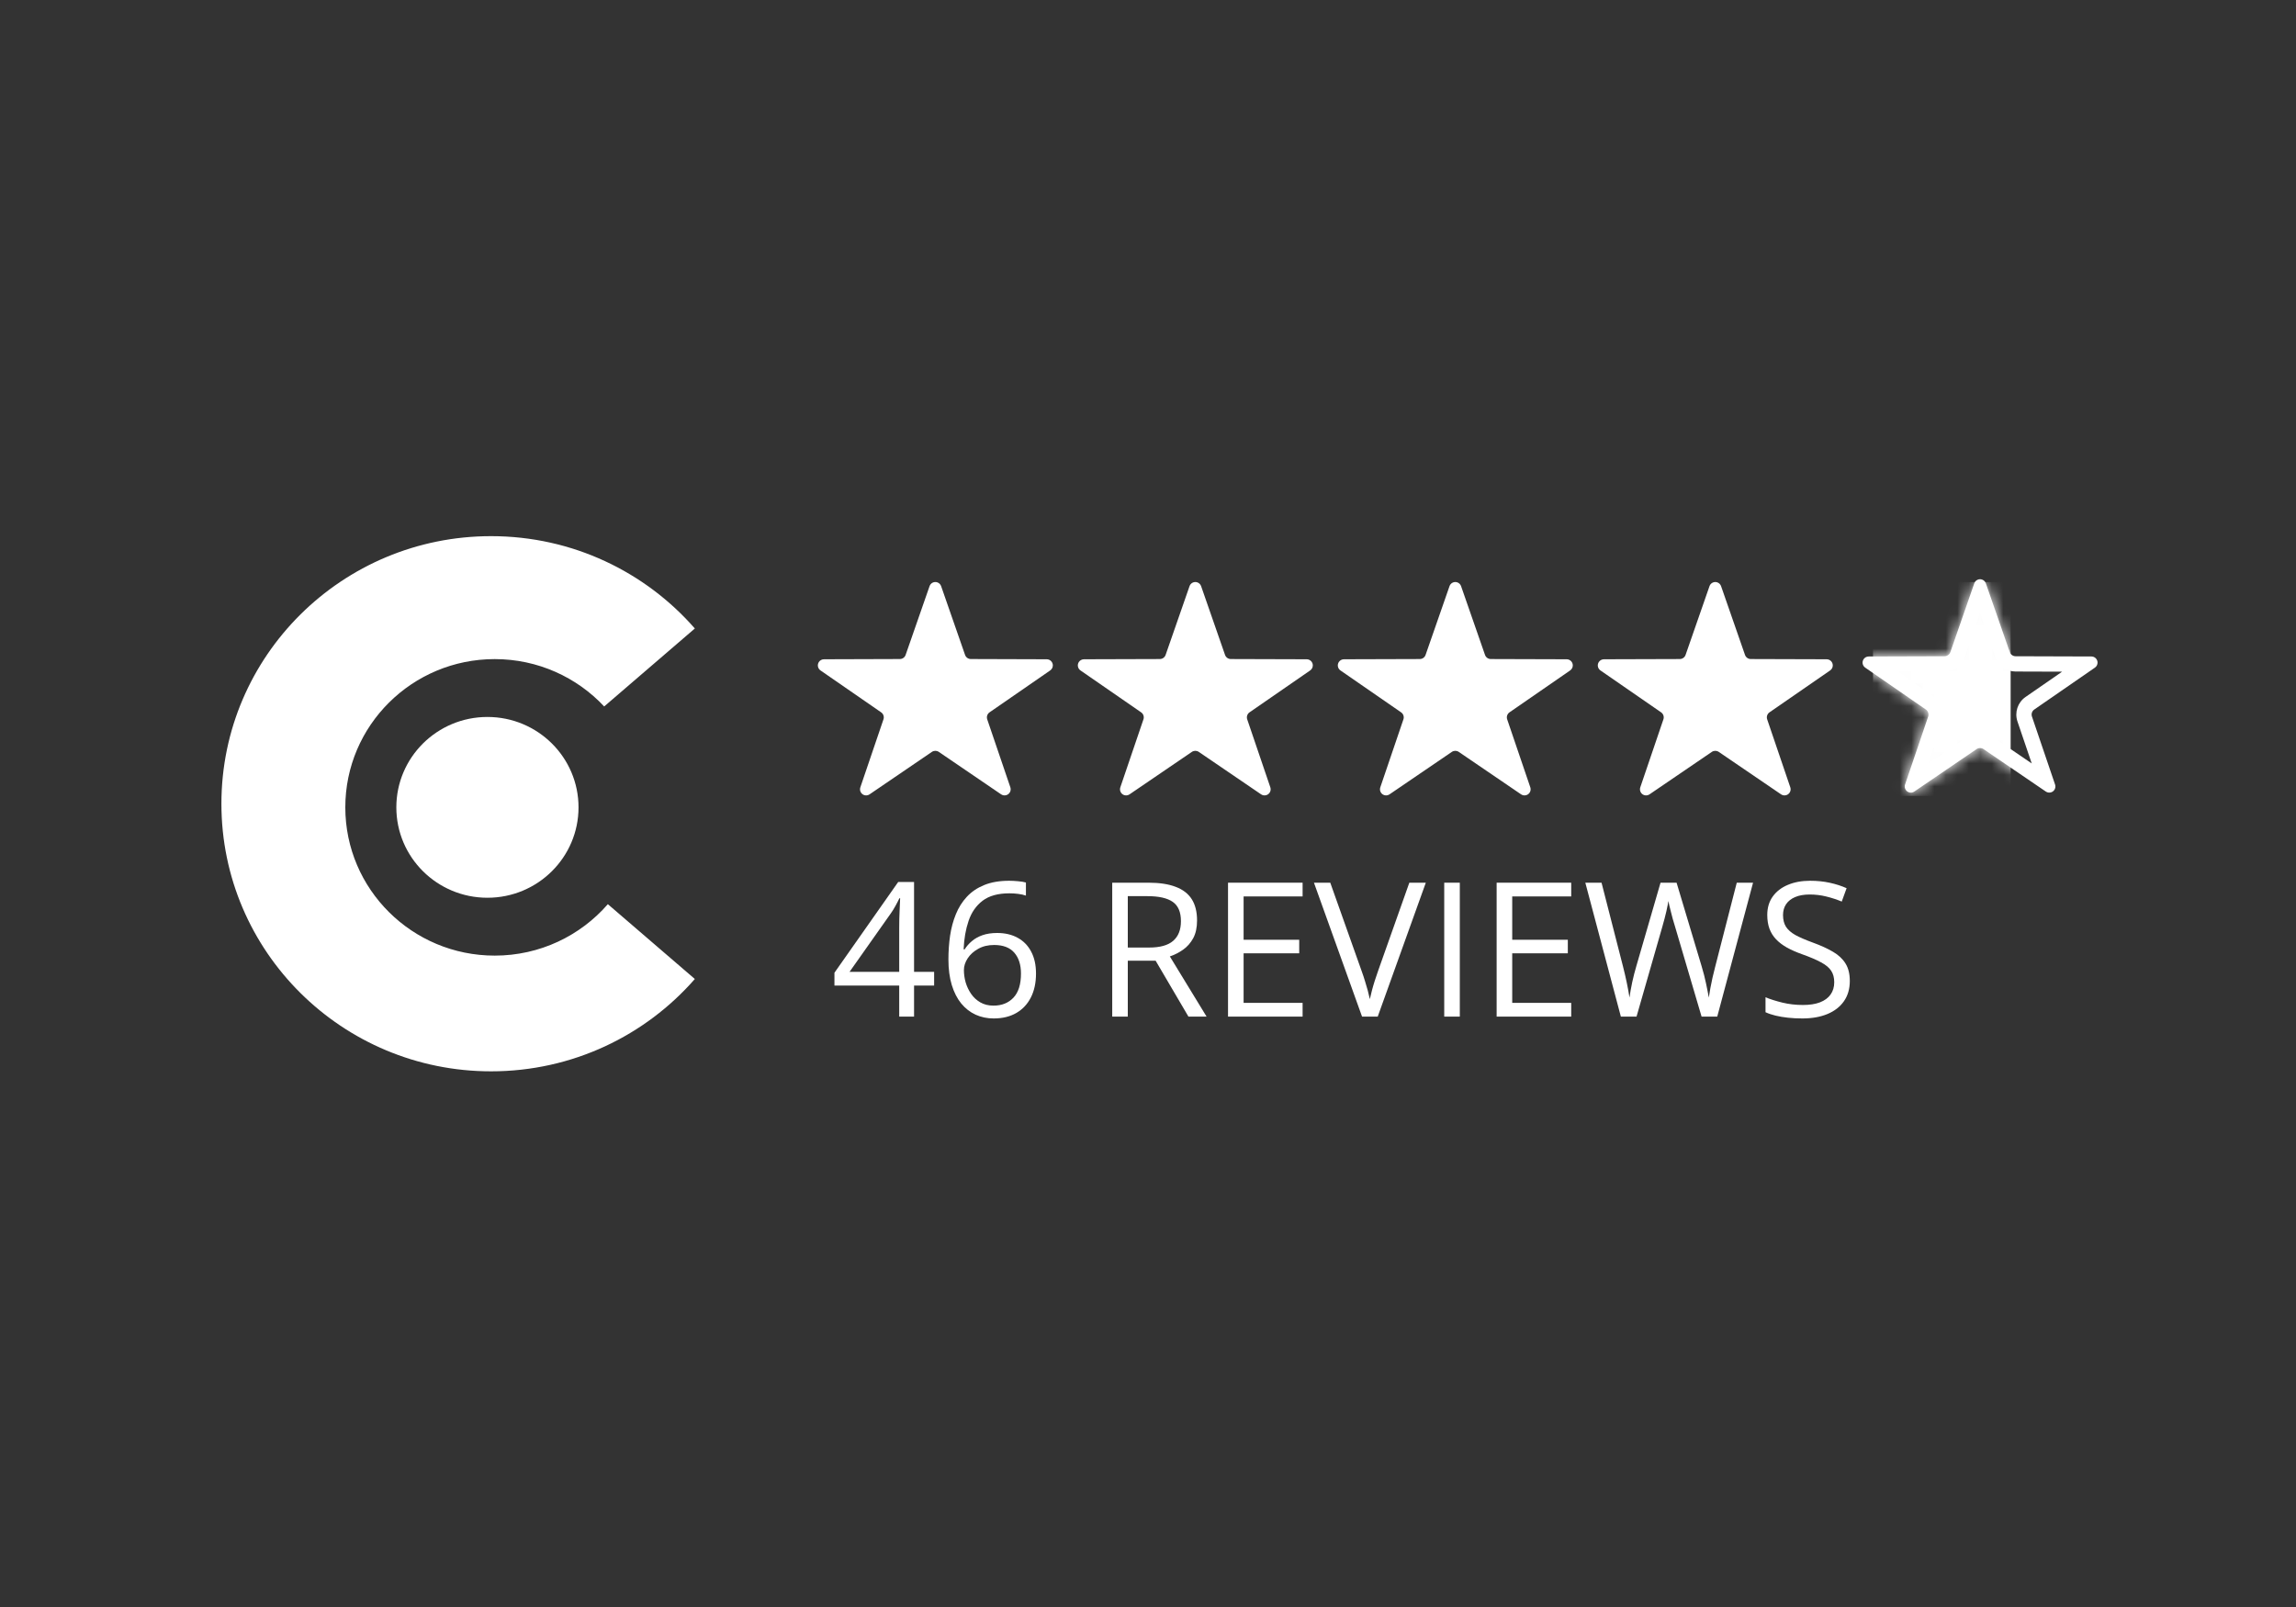 <svg width="200" height="140" viewBox="0 0 200 140" fill="none" xmlns="http://www.w3.org/2000/svg">
<rect x="0" y="0" width="200" height="140" fill="#333333" stroke="none"/>
<mask id="mask0_1545_75367" style="mask-type:alpha" maskUnits="userSpaceOnUse" x="0" y="0" width="200" height="140">
<rect width="200" height="140" fill="#C4C4C4"/>
</mask>
<g mask="url(#mask0_1545_75367)">
<path d="M60.526 54.753L52.629 61.546C50.252 59.008 46.859 57.42 43.093 57.42C35.906 57.42 30.079 63.203 30.079 70.336C30.079 77.469 35.906 83.252 43.093 83.252C47.032 83.252 50.562 81.515 52.949 78.771L60.526 85.289C56.22 90.217 49.864 93.333 42.776 93.333C29.803 93.333 19.287 82.896 19.287 70.021C19.287 57.146 29.803 46.709 42.776 46.709C49.864 46.709 56.22 49.825 60.526 54.753Z" fill="white"/>
<ellipse cx="42.459" cy="70.336" rx="7.935" ry="7.875" fill="white"/>
<path fill-rule="evenodd" clip-rule="evenodd" d="M75.747 69.202L81.176 65.503C81.357 65.38 81.595 65.38 81.776 65.503L87.205 69.202C87.344 69.296 87.518 69.32 87.677 69.266C87.955 69.171 88.104 68.869 88.01 68.59L85.995 62.668C85.919 62.442 86.001 62.193 86.197 62.058L91.481 58.407C91.624 58.307 91.71 58.144 91.711 57.97C91.712 57.675 91.474 57.436 91.18 57.435L84.567 57.414C84.34 57.414 84.139 57.27 84.065 57.057L81.979 51.063C81.926 50.909 81.805 50.788 81.651 50.735C81.373 50.638 81.07 50.785 80.973 51.063L78.887 57.057C78.813 57.27 78.612 57.414 78.386 57.414L71.773 57.435C71.598 57.436 71.435 57.522 71.336 57.665C71.169 57.907 71.229 58.239 71.472 58.407L76.755 62.058C76.951 62.193 77.034 62.442 76.957 62.668L74.943 68.59C74.889 68.749 74.912 68.923 75.007 69.062C75.172 69.305 75.504 69.368 75.747 69.202ZM98.393 69.202L103.822 65.503C104.003 65.38 104.241 65.38 104.422 65.503L109.851 69.202C109.99 69.297 110.164 69.32 110.323 69.266C110.602 69.172 110.751 68.869 110.656 68.591L108.642 62.668C108.565 62.443 108.647 62.194 108.843 62.058L114.127 58.407C114.271 58.308 114.356 58.145 114.357 57.97C114.358 57.676 114.12 57.437 113.826 57.435L107.213 57.415C106.987 57.414 106.786 57.27 106.711 57.057L104.626 51.063C104.572 50.909 104.451 50.788 104.298 50.735C104.02 50.638 103.716 50.785 103.619 51.063L101.534 57.057C101.459 57.27 101.258 57.414 101.032 57.415L94.419 57.435C94.245 57.436 94.082 57.522 93.982 57.666C93.815 57.908 93.876 58.239 94.118 58.407L99.402 62.058C99.598 62.194 99.68 62.443 99.603 62.668L97.589 68.591C97.535 68.749 97.559 68.924 97.653 69.062C97.819 69.305 98.15 69.368 98.393 69.202ZM126.468 65.503L121.039 69.202C120.796 69.368 120.464 69.305 120.299 69.062C120.204 68.924 120.181 68.749 120.235 68.591L122.249 62.668C122.326 62.443 122.243 62.194 122.047 62.058L116.763 58.407C116.521 58.239 116.461 57.908 116.628 57.666C116.727 57.522 116.89 57.436 117.065 57.435L123.678 57.415C123.904 57.414 124.105 57.27 124.179 57.057L126.265 51.063C126.362 50.785 126.665 50.638 126.943 50.735C127.097 50.788 127.218 50.909 127.271 51.063L129.357 57.057C129.431 57.27 129.632 57.414 129.859 57.415L136.472 57.435C136.766 57.437 137.004 57.676 137.003 57.97C137.002 58.145 136.916 58.308 136.773 58.407L131.489 62.058C131.293 62.194 131.211 62.443 131.287 62.668L133.302 68.591C133.396 68.869 133.247 69.172 132.969 69.266C132.81 69.32 132.635 69.297 132.497 69.202L127.068 65.503C126.887 65.38 126.649 65.38 126.468 65.503ZM143.687 69.202L149.115 65.503C149.296 65.38 149.535 65.38 149.716 65.503L155.144 69.202C155.283 69.297 155.458 69.32 155.616 69.266C155.895 69.172 156.044 68.869 155.949 68.591L153.935 62.668C153.858 62.443 153.94 62.194 154.136 62.058L159.42 58.407C159.564 58.308 159.65 58.145 159.65 57.97C159.651 57.676 159.413 57.437 159.119 57.435L152.506 57.415C152.28 57.414 152.079 57.27 152.004 57.057L149.919 51.063C149.865 50.909 149.744 50.788 149.591 50.735C149.313 50.638 149.009 50.785 148.912 51.063L146.827 57.057C146.752 57.27 146.551 57.414 146.325 57.415L139.712 57.435C139.538 57.436 139.375 57.522 139.275 57.666C139.108 57.908 139.169 58.239 139.411 58.407L144.695 62.058C144.891 62.194 144.973 62.443 144.896 62.668L142.882 68.591C142.828 68.749 142.852 68.924 142.946 69.062C143.112 69.305 143.443 69.368 143.687 69.202Z" fill="white"/>
<path fill-rule="evenodd" clip-rule="evenodd" d="M166.75 68.959L172.179 65.26C172.36 65.136 172.598 65.136 172.779 65.26L178.208 68.959C178.347 69.053 178.521 69.077 178.68 69.023C178.959 68.928 179.108 68.625 179.013 68.347L176.999 62.424C176.922 62.199 177.004 61.95 177.2 61.814L182.484 58.163C182.628 58.064 182.713 57.901 182.714 57.726C182.715 57.432 182.477 57.193 182.183 57.192L175.57 57.171C175.344 57.17 175.143 57.027 175.068 56.813L172.983 50.819C172.929 50.666 172.808 50.545 172.654 50.491C172.377 50.395 172.073 50.541 171.976 50.819L169.891 56.813C169.816 57.027 169.615 57.17 169.389 57.171L162.776 57.192C162.602 57.192 162.438 57.278 162.339 57.422C162.172 57.664 162.233 57.996 162.475 58.163L167.759 61.814C167.955 61.95 168.037 62.199 167.96 62.424L165.946 68.347C165.892 68.505 165.916 68.68 166.01 68.818C166.176 69.062 166.507 69.124 166.75 68.959ZM173.529 64.158C172.896 63.727 172.063 63.727 171.429 64.158L167.977 66.51L169.221 62.853C169.49 62.064 169.202 61.192 168.516 60.718L165.328 58.515L169.393 58.502C170.185 58.5 170.888 57.998 171.148 57.251L172.479 53.426L173.81 57.251C174.07 57.998 174.774 58.5 175.565 58.502L179.63 58.515L176.443 60.718C175.757 61.192 175.469 62.064 175.737 62.853L176.981 66.51L173.529 64.158Z" fill="white"/>
<mask id="mask1_1545_75367" style="mask-type:luminance" maskUnits="userSpaceOnUse" x="162" y="50" width="21" height="20">
<path fill-rule="evenodd" clip-rule="evenodd" d="M172.179 65.26L166.75 68.959C166.507 69.124 166.176 69.062 166.01 68.818C165.916 68.68 165.892 68.505 165.946 68.347L167.96 62.424C168.037 62.199 167.955 61.95 167.759 61.814L162.475 58.163C162.233 57.996 162.172 57.664 162.339 57.422C162.438 57.278 162.602 57.192 162.776 57.192L169.389 57.171C169.615 57.17 169.816 57.027 169.891 56.813L171.976 50.819C172.073 50.541 172.377 50.395 172.654 50.491C172.808 50.545 172.929 50.666 172.983 50.819L175.068 56.813C175.143 57.027 175.344 57.17 175.57 57.171L182.183 57.192C182.477 57.193 182.715 57.432 182.714 57.726C182.713 57.901 182.628 58.064 182.484 58.163L177.2 61.814C177.004 61.95 176.922 62.199 176.999 62.424L179.013 68.347C179.108 68.625 178.959 68.928 178.68 69.023C178.521 69.077 178.347 69.053 178.208 68.959L172.779 65.26C172.598 65.136 172.36 65.136 172.179 65.26Z" fill="white"/>
</mask>
<g mask="url(#mask1_1545_75367)">
<path d="M163.154 50.705H175.143V69.355H163.154V50.705Z" fill="white"/>
</g>
<path d="M161.133 85.462C161.133 86.153 160.96 86.744 160.615 87.234C160.274 87.718 159.795 88.087 159.178 88.343C158.561 88.598 157.835 88.726 156.999 88.726C156.558 88.726 156.14 88.705 155.747 88.662C155.353 88.619 154.991 88.558 154.661 88.478C154.331 88.399 154.041 88.3 153.791 88.183V86.882C154.19 87.047 154.677 87.202 155.252 87.345C155.826 87.484 156.428 87.553 157.055 87.553C157.641 87.553 158.135 87.476 158.54 87.321C158.944 87.162 159.25 86.936 159.457 86.643C159.67 86.345 159.777 85.989 159.777 85.574C159.777 85.175 159.689 84.842 159.513 84.576C159.338 84.305 159.045 84.06 158.635 83.842C158.231 83.618 157.678 83.382 156.976 83.132C156.481 82.956 156.044 82.764 155.667 82.557C155.289 82.344 154.972 82.105 154.717 81.839C154.462 81.573 154.268 81.264 154.135 80.913C154.007 80.562 153.943 80.16 153.943 79.708C153.943 79.086 154.1 78.554 154.414 78.112C154.733 77.665 155.172 77.325 155.731 77.091C156.295 76.851 156.941 76.731 157.67 76.731C158.292 76.731 158.867 76.79 159.394 76.907C159.926 77.024 160.412 77.181 160.854 77.378L160.431 78.543C160.011 78.367 159.564 78.221 159.09 78.104C158.622 77.987 158.138 77.928 157.638 77.928C157.138 77.928 156.715 78.003 156.369 78.152C156.029 78.296 155.768 78.5 155.587 78.766C155.406 79.032 155.316 79.349 155.316 79.716C155.316 80.126 155.401 80.466 155.571 80.737C155.747 81.009 156.023 81.251 156.401 81.464C156.784 81.671 157.289 81.889 157.917 82.118C158.604 82.368 159.186 82.634 159.665 82.916C160.144 83.193 160.508 83.533 160.758 83.938C161.008 84.337 161.133 84.845 161.133 85.462Z" fill="white"/>
<path d="M152.706 76.899L149.586 88.566H148.221L145.907 80.714C145.838 80.49 145.771 80.267 145.707 80.043C145.649 79.814 145.593 79.599 145.54 79.397C145.487 79.189 145.441 79.008 145.404 78.854C145.372 78.695 145.348 78.575 145.332 78.495C145.322 78.575 145.3 78.692 145.268 78.846C145.242 79 145.205 79.179 145.157 79.381C145.114 79.583 145.061 79.799 144.997 80.027C144.939 80.256 144.875 80.487 144.806 80.722L142.555 88.566H141.19L138.094 76.899H139.507L141.382 84.217C141.446 84.462 141.504 84.704 141.558 84.943C141.616 85.177 141.667 85.406 141.709 85.629C141.757 85.853 141.8 86.071 141.837 86.284C141.874 86.497 141.909 86.704 141.941 86.906C141.967 86.699 142.002 86.483 142.044 86.26C142.087 86.031 142.132 85.8 142.18 85.566C142.233 85.332 142.289 85.095 142.348 84.855C142.411 84.616 142.478 84.376 142.547 84.137L144.646 76.899H146.043L148.229 84.193C148.304 84.443 148.373 84.69 148.437 84.935C148.5 85.18 148.556 85.419 148.604 85.653C148.657 85.882 148.703 86.103 148.74 86.316C148.782 86.523 148.82 86.72 148.852 86.906C148.889 86.646 148.934 86.372 148.987 86.084C149.04 85.797 149.102 85.496 149.171 85.183C149.245 84.869 149.325 84.544 149.41 84.209L151.286 76.899H152.706Z" fill="white"/>
<path d="M136.865 88.566H130.369V76.899H136.865V78.096H131.726V81.871H136.57V83.052H131.726V87.369H136.865V88.566Z" fill="white"/>
<path d="M125.804 88.566V76.899H127.161V88.566H125.804Z" fill="white"/>
<path d="M124.2 76.899L120.011 88.566H118.646L114.456 76.899H115.877L118.606 84.584C118.718 84.893 118.816 85.188 118.901 85.47C118.992 85.752 119.072 86.023 119.141 86.284C119.21 86.544 119.271 86.797 119.324 87.042C119.378 86.797 119.439 86.544 119.508 86.284C119.577 86.018 119.657 85.744 119.747 85.462C119.838 85.175 119.939 84.874 120.051 84.56L122.764 76.899H124.2Z" fill="white"/>
<path d="M113.467 88.566H106.971V76.899H113.467V78.096H108.328V81.871H113.172V83.052H108.328V87.369H113.467V88.566Z" fill="white"/>
<path d="M100.036 76.899C100.994 76.899 101.784 77.019 102.406 77.258C103.034 77.492 103.502 77.851 103.811 78.335C104.119 78.82 104.273 79.437 104.273 80.187C104.273 80.804 104.162 81.32 103.938 81.735C103.715 82.145 103.422 82.477 103.06 82.733C102.699 82.988 102.313 83.185 101.903 83.323L105.103 88.566H103.523L100.666 83.698H98.24V88.566H96.884V76.899H100.036ZM99.956 78.072H98.24V82.549H100.092C101.044 82.549 101.744 82.355 102.191 81.966C102.643 81.578 102.869 81.006 102.869 80.251C102.869 79.458 102.63 78.897 102.151 78.567C101.677 78.237 100.946 78.072 99.956 78.072Z" fill="white"/>
<path d="M82.615 83.579C82.615 82.876 82.663 82.19 82.759 81.52C82.86 80.849 83.027 80.227 83.261 79.652C83.495 79.072 83.815 78.564 84.219 78.128C84.623 77.692 85.126 77.351 85.727 77.106C86.334 76.856 87.06 76.731 87.906 76.731C88.145 76.731 88.403 76.745 88.68 76.771C88.957 76.793 89.185 76.83 89.366 76.883V78.024C89.169 77.955 88.943 77.904 88.688 77.873C88.438 77.841 88.185 77.825 87.93 77.825C86.94 77.825 86.161 78.04 85.592 78.471C85.028 78.902 84.621 79.487 84.371 80.227C84.121 80.961 83.977 81.788 83.94 82.709H84.027C84.192 82.443 84.403 82.203 84.658 81.99C84.913 81.772 85.222 81.599 85.584 81.472C85.951 81.344 86.376 81.28 86.861 81.28C87.541 81.28 88.135 81.418 88.64 81.695C89.151 81.972 89.544 82.374 89.821 82.9C90.103 83.427 90.244 84.065 90.244 84.816C90.244 85.619 90.095 86.313 89.797 86.898C89.499 87.484 89.074 87.936 88.52 88.255C87.972 88.569 87.318 88.726 86.557 88.726C85.988 88.726 85.464 88.617 84.985 88.399C84.506 88.18 84.089 87.856 83.732 87.425C83.381 86.994 83.107 86.459 82.91 85.821C82.713 85.177 82.615 84.43 82.615 83.579ZM86.541 87.609C87.265 87.609 87.845 87.377 88.281 86.914C88.717 86.451 88.935 85.752 88.935 84.816C88.935 84.049 88.741 83.443 88.353 82.996C87.964 82.549 87.379 82.326 86.597 82.326C86.065 82.326 85.602 82.437 85.209 82.661C84.815 82.879 84.509 83.156 84.291 83.491C84.073 83.826 83.964 84.166 83.964 84.512C83.964 84.863 84.014 85.22 84.115 85.582C84.222 85.943 84.381 86.278 84.594 86.587C84.807 86.896 85.076 87.143 85.4 87.329C85.725 87.516 86.105 87.609 86.541 87.609Z" fill="white"/>
<path d="M81.37 85.861H79.622V88.566H78.329V85.861H72.687V84.744L78.242 76.835H79.622V84.664H81.37V85.861ZM78.329 84.664V80.849C78.329 80.557 78.332 80.293 78.337 80.059C78.343 79.82 78.351 79.599 78.361 79.397C78.372 79.189 78.38 78.993 78.385 78.806C78.396 78.62 78.404 78.436 78.409 78.256H78.345C78.244 78.468 78.127 78.695 77.994 78.934C77.867 79.168 77.736 79.378 77.603 79.564L74.004 84.664H78.329Z" fill="white"/>
</g>
</svg>
